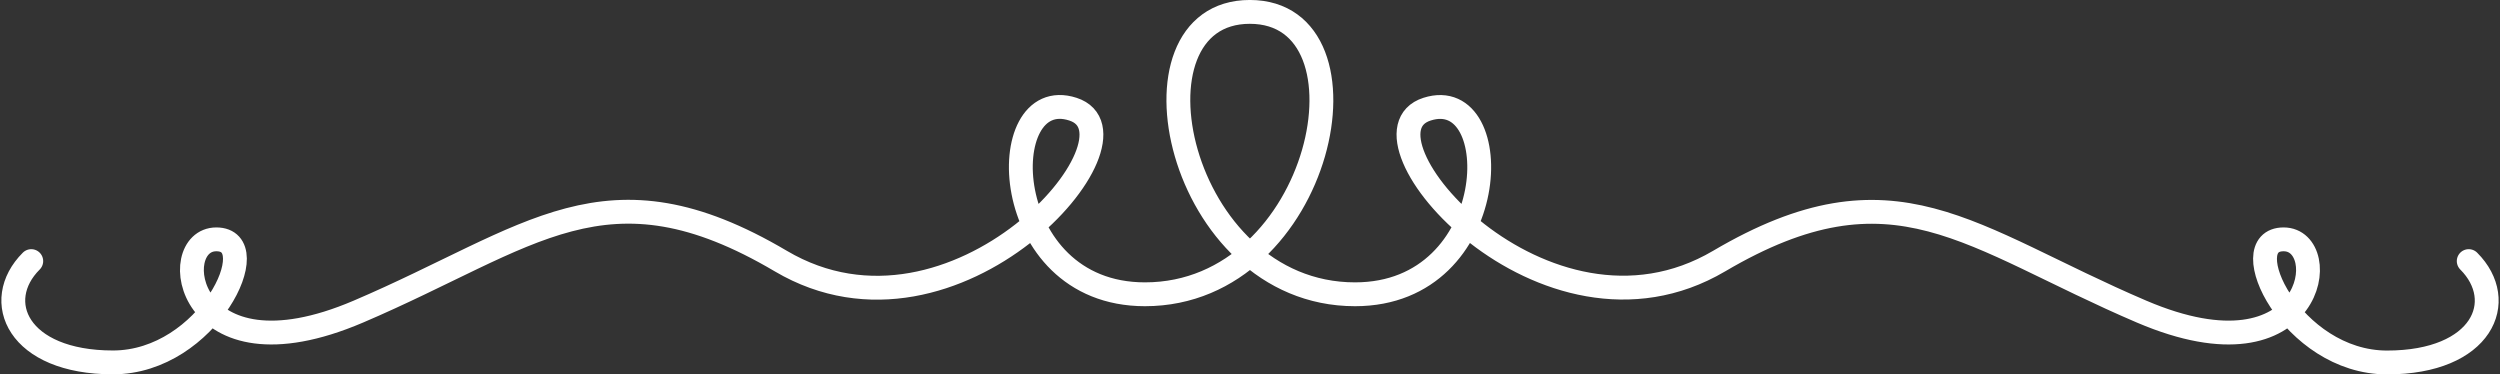 <svg xmlns="http://www.w3.org/2000/svg" viewBox="0 0 104.856 15.703">
  <rect x="0" y="0" width="104.856" height="15.703" fill="#333333" stroke="none"/>
  <defs>
    <style>
      .cls-1 {
        fill: none;
        stroke: #fff;
        stroke-linecap: round;
        stroke-linejoin: round;
        stroke-miterlimit: 10;
      }
    </style>
  </defs>
  <path id="frill-white" class="cls-1" d="M2.237,11.951C.561,13.627,1.67,16.2,5.664,16.2S12.122,11.039,10,11.039s-1.319,6.138,5.953,3.032,10.377-6.458,17.723-2.12S49.3,6.676,45.928,5.579s-3.192,7.764,3.019,7.764c7.481,0,9.909-11.844,4.4-11.844s-3.069,11.844,4.412,11.844c6.212,0,6.4-8.849,3.02-7.764s4.905,10.7,12.251,6.372,10.451-.986,17.723,2.12,8.073-3.032,5.953-3.032.333,5.164,4.338,5.164,5.1-2.576,3.426-4.252" transform="translate(-0.926 -1)"/>
</svg>

